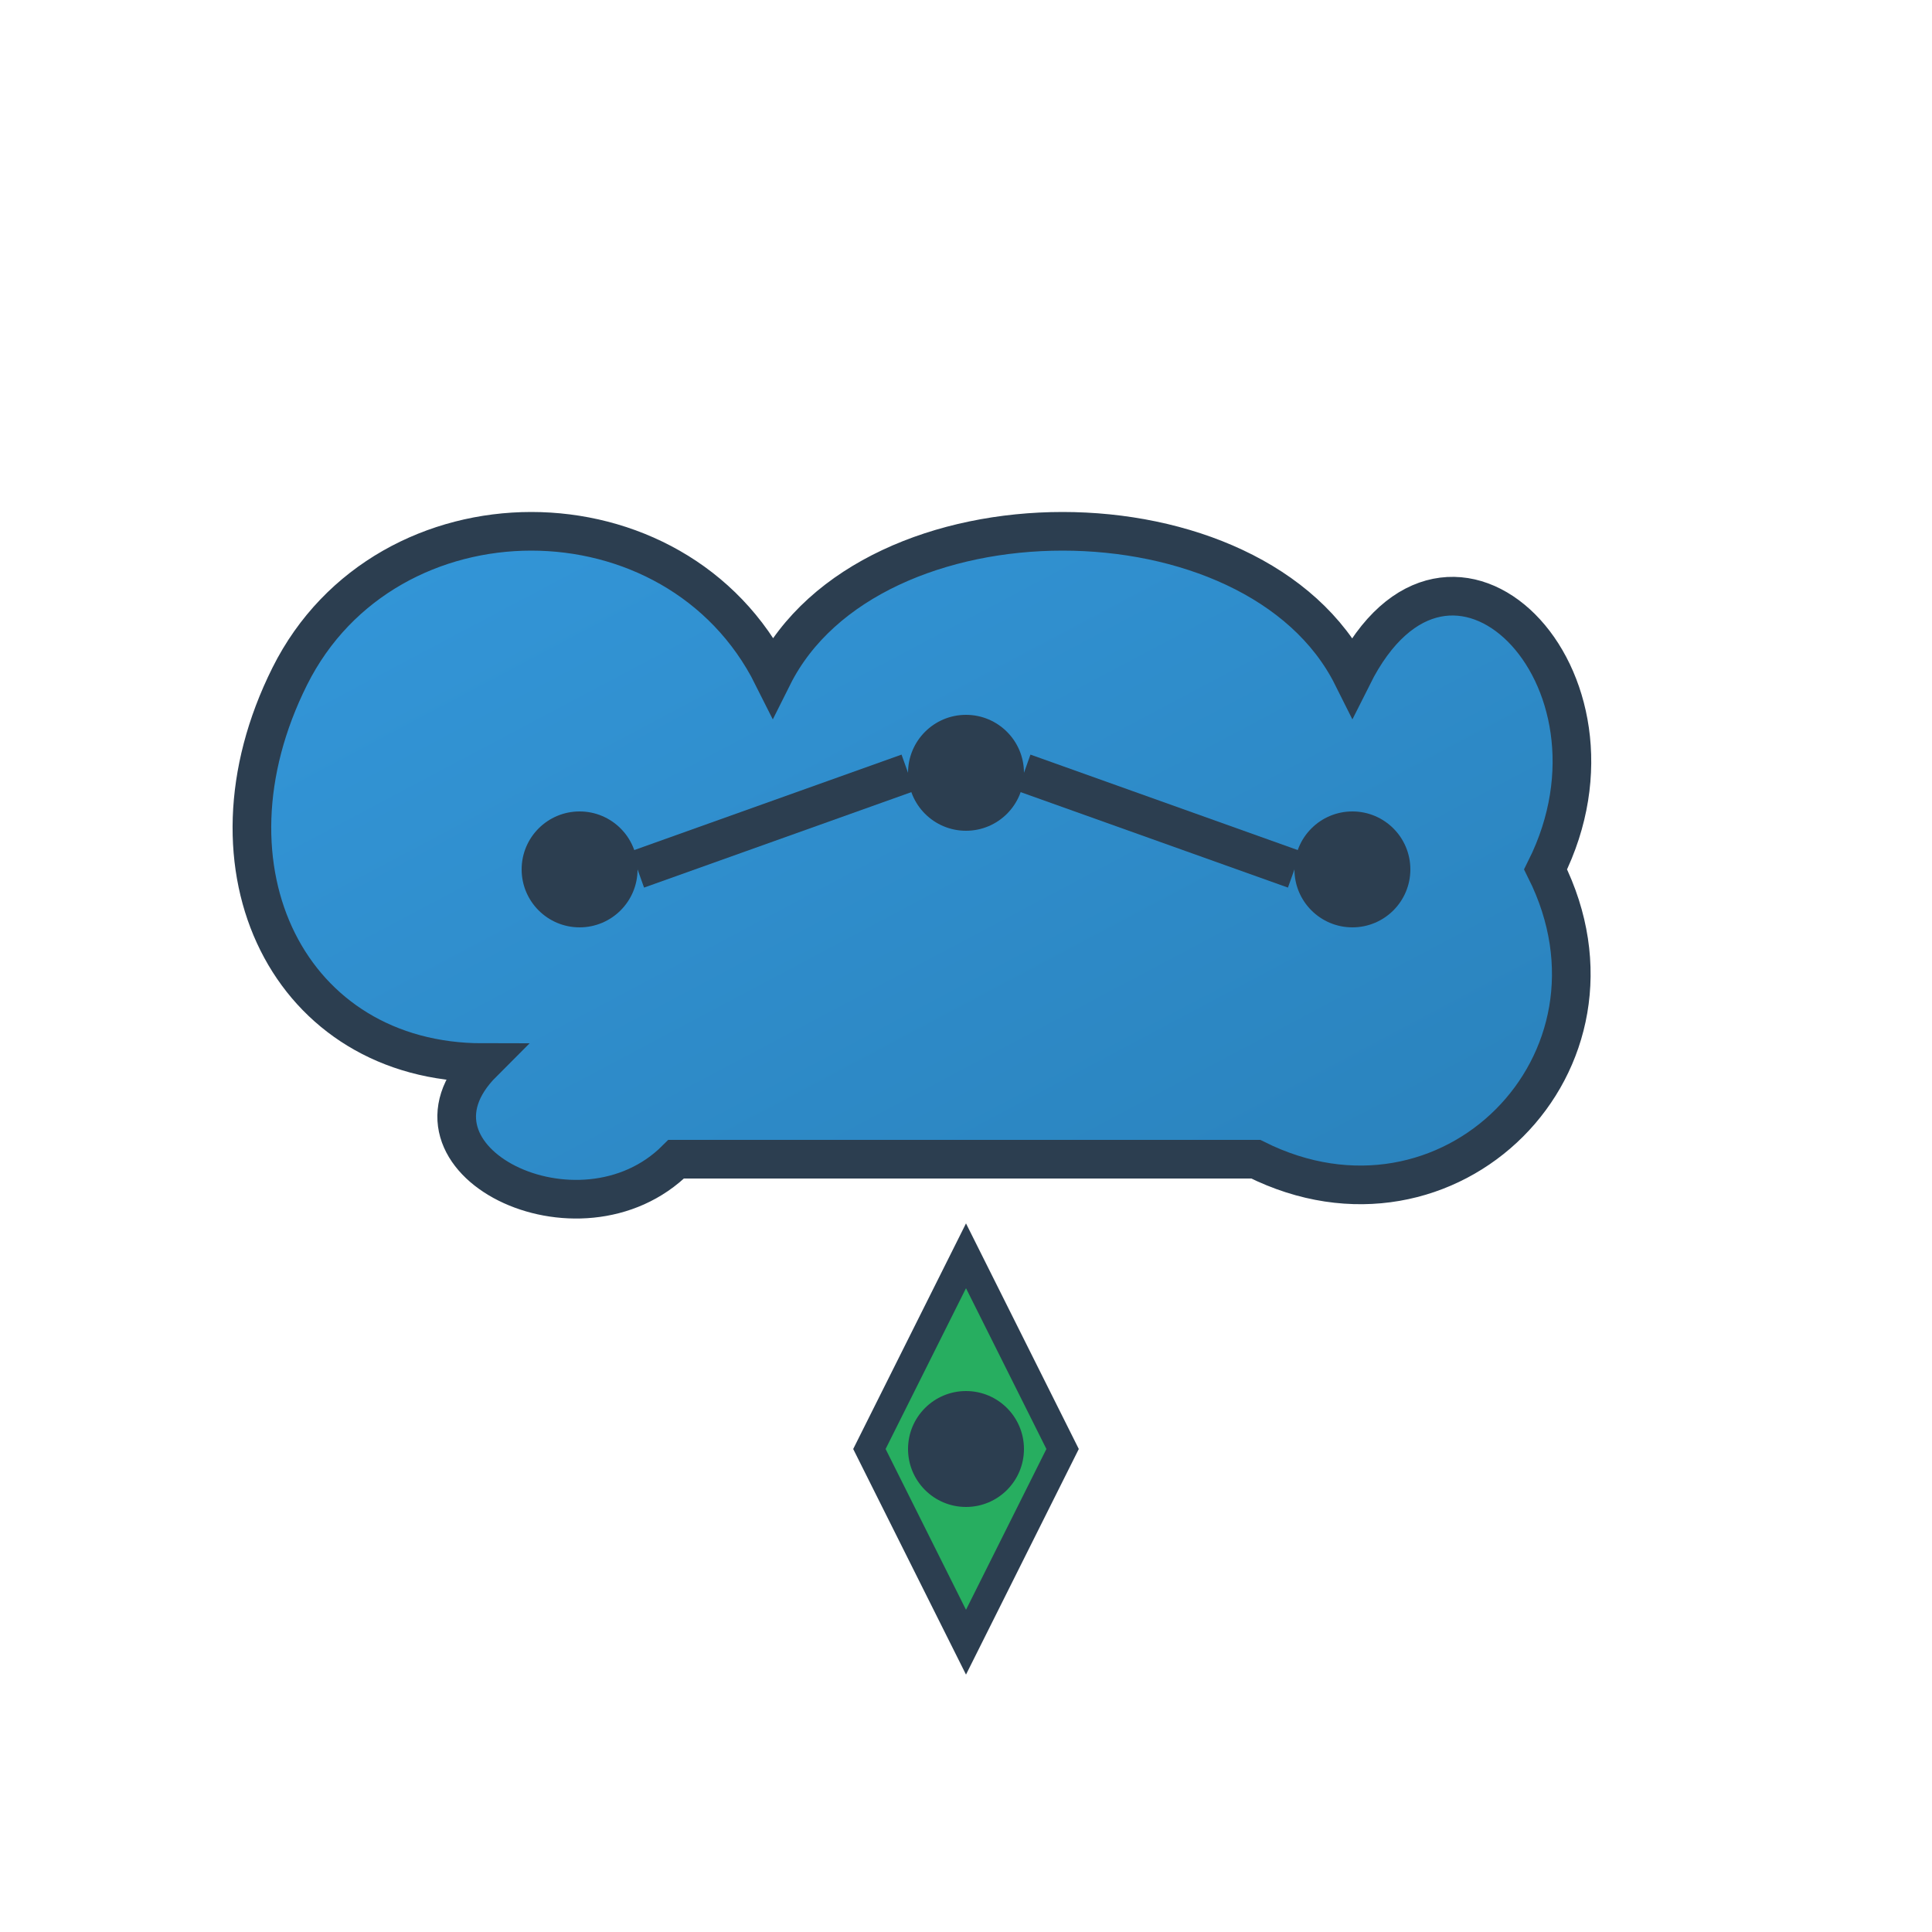 <svg viewBox="0 0 100 100" xmlns="http://www.w3.org/2000/svg">
  <defs>
    <linearGradient id="logoGradient" x1="0%" y1="0%" x2="100%" y2="100%">
      <stop offset="0%" style="stop-color:#3498db;stop-opacity:1" />
      <stop offset="100%" style="stop-color:#2980b9;stop-opacity:1" />
    </linearGradient>
  </defs>
  
  <!-- Cloud symbol -->
  <path d="M25 55 C15 55, 10 45, 15 35 C20 25, 35 25, 40 35 C45 25, 65 25, 70 35 C75 25, 85 35, 80 45 C85 55, 75 65, 65 60 L35 60 C30 65, 20 60, 25 55 Z" 
        fill="url(#logoGradient)" stroke="#2c3e50" stroke-width="2"/>
  
  <!-- Circuit lines -->
  <circle cx="30" cy="45" r="3" fill="#2c3e50"/>
  <circle cx="50" cy="40" r="3" fill="#2c3e50"/>
  <circle cx="70" cy="45" r="3" fill="#2c3e50"/>
  
  <line x1="33" y1="45" x2="47" y2="40" stroke="#2c3e50" stroke-width="2"/>
  <line x1="53" y1="40" x2="67" y2="45" stroke="#2c3e50" stroke-width="2"/>
  
  <!-- Security shield -->
  <path d="M50 65 L45 75 L50 85 L55 75 Z" fill="#27ae60" stroke="#2c3e50" stroke-width="1.5"/>
  <circle cx="50" cy="75" r="3" fill="#2c3e50"/>
</svg>
